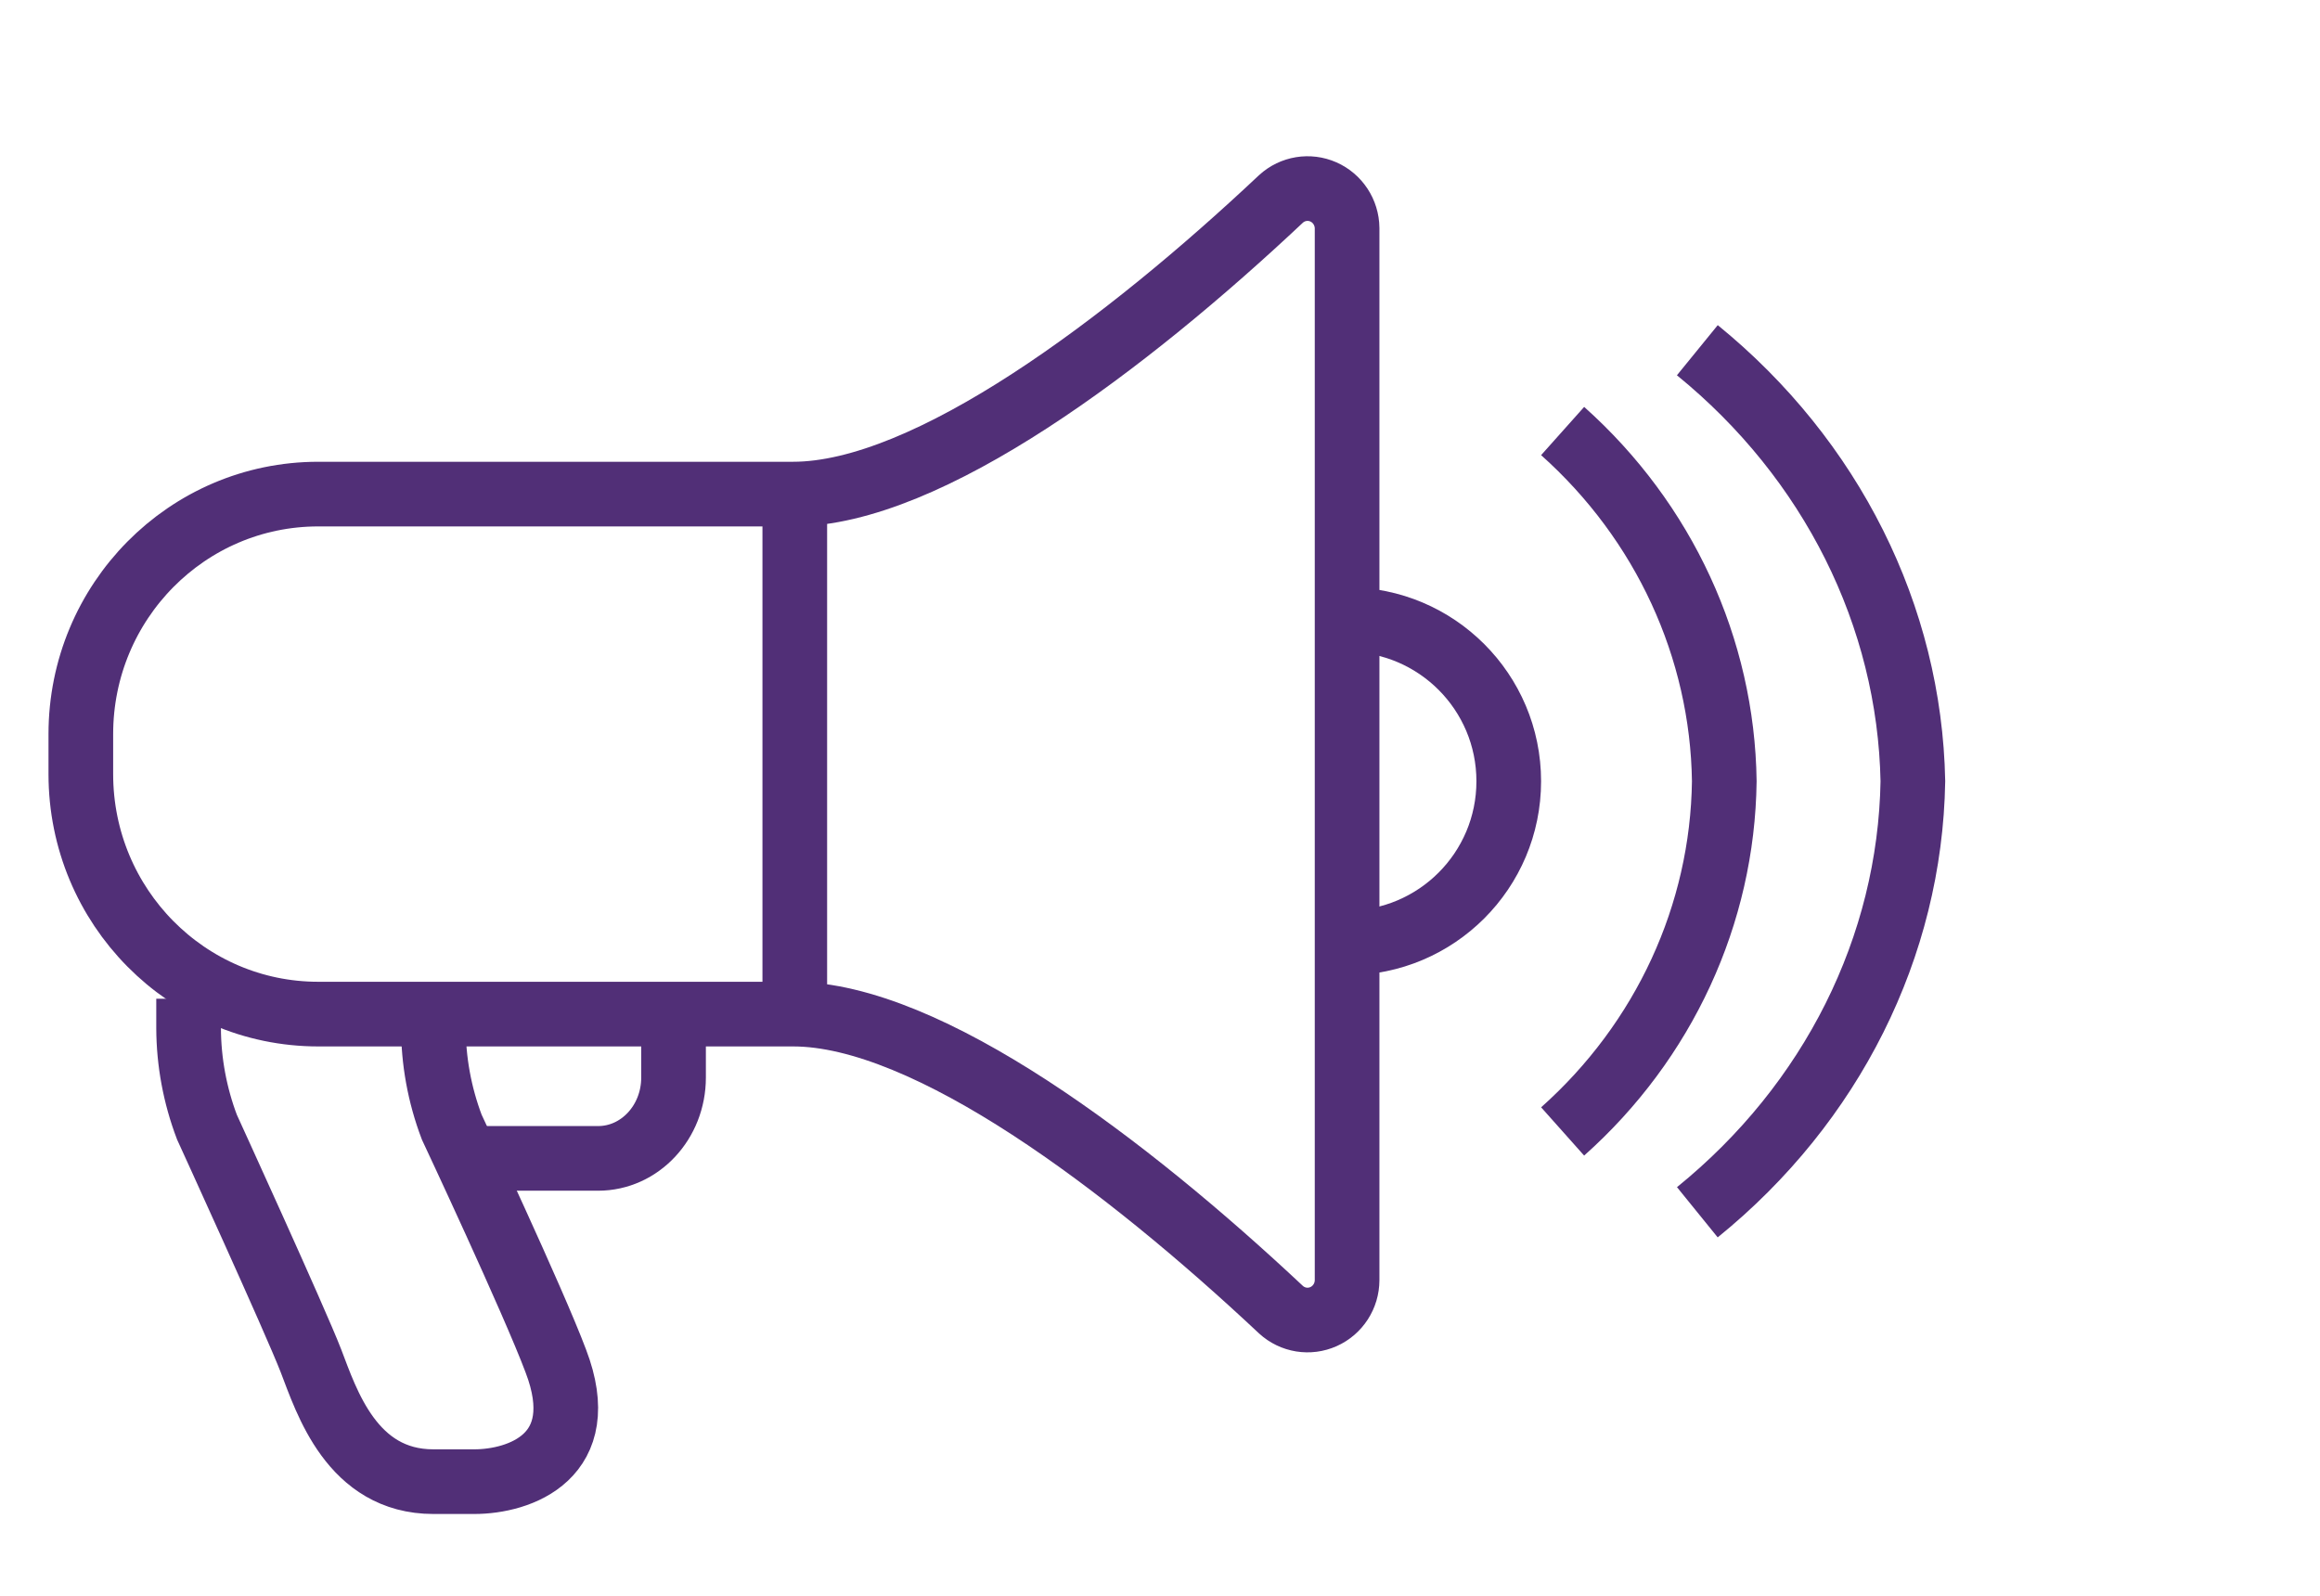 <?xml version="1.0" encoding="UTF-8"?>
<svg width="279px" height="192px" viewBox="0 0 279 192" version="1.1" xmlns="http://www.w3.org/2000/svg" xmlns:xlink="http://www.w3.org/1999/xlink">
    <title>Marketing_Optimization_OneColor</title>
    <g id="Page-1" stroke="none" stroke-width="1" fill="none" fill-rule="evenodd">
        <g id="ICON-ARTWORK" transform="translate(-3459, -3250)" stroke="#512F77" stroke-width="7.776">
            <g id="Marketing_Optimization_OneColor" transform="translate(3459, 3250)">
                <path d="M58.32,139.32 L71.928,139.32 C76.938,139.32 81,134.968 81,129.6 L81,119.88" id="Path"></path>
                <path d="M52.119,119.88 L52.119,123.413 C52.106,127.561 52.854,131.676 54.327,135.561 C54.327,135.561 64.14,156.469 66.839,163.68 C71.255,175.199 62.472,178.2 57.026,178.2 L52.119,178.2 C42.306,178.2 39.264,168.52 37.4,163.68 C35.535,158.841 24.888,135.561 24.888,135.561 C23.444,131.753 22.696,127.721 22.68,123.655 L22.68,120.122" id="Path"></path>
                <path d="M162,74.52 C172.736,74.52 181.44,83.224 181.44,93.96 C181.44,104.696 172.736,113.4 162,113.4" id="Path"></path>
                <path d="M154.053,23.92 C135.541,41.336 111.605,59.425 95.377,59.425 L38.273,59.425 C22.503,59.425 9.72,72.348 9.72,88.291 L9.72,93.102 C9.72,109.044 22.503,121.967 38.273,121.967 L95.377,121.967 C111.605,121.967 135.541,140.153 154.053,157.52 C155.447,158.793 157.452,159.117 159.169,158.347 C160.887,157.578 161.996,155.859 162,153.96 L162,27.432 C161.977,25.542 160.861,23.84 159.148,23.083 C157.434,22.326 155.441,22.653 154.053,23.92 Z" id="Path"></path>
                <line x1="95.58" y1="58.32" x2="95.58" y2="119.88" id="Path"></line>
                <path d="M204.12,145.8 C220.284,132.701 229.703,113.863 230.04,93.96 C229.652,74.068 220.242,55.248 204.12,42.12" id="Path"></path>
                <path d="M187.92,136.08 C200.127,125.203 207.156,109.974 207.36,93.96 C207.139,77.95 200.113,62.727 187.92,51.84" id="Path"></path>
            </g>
        </g>
    </g>
</svg>